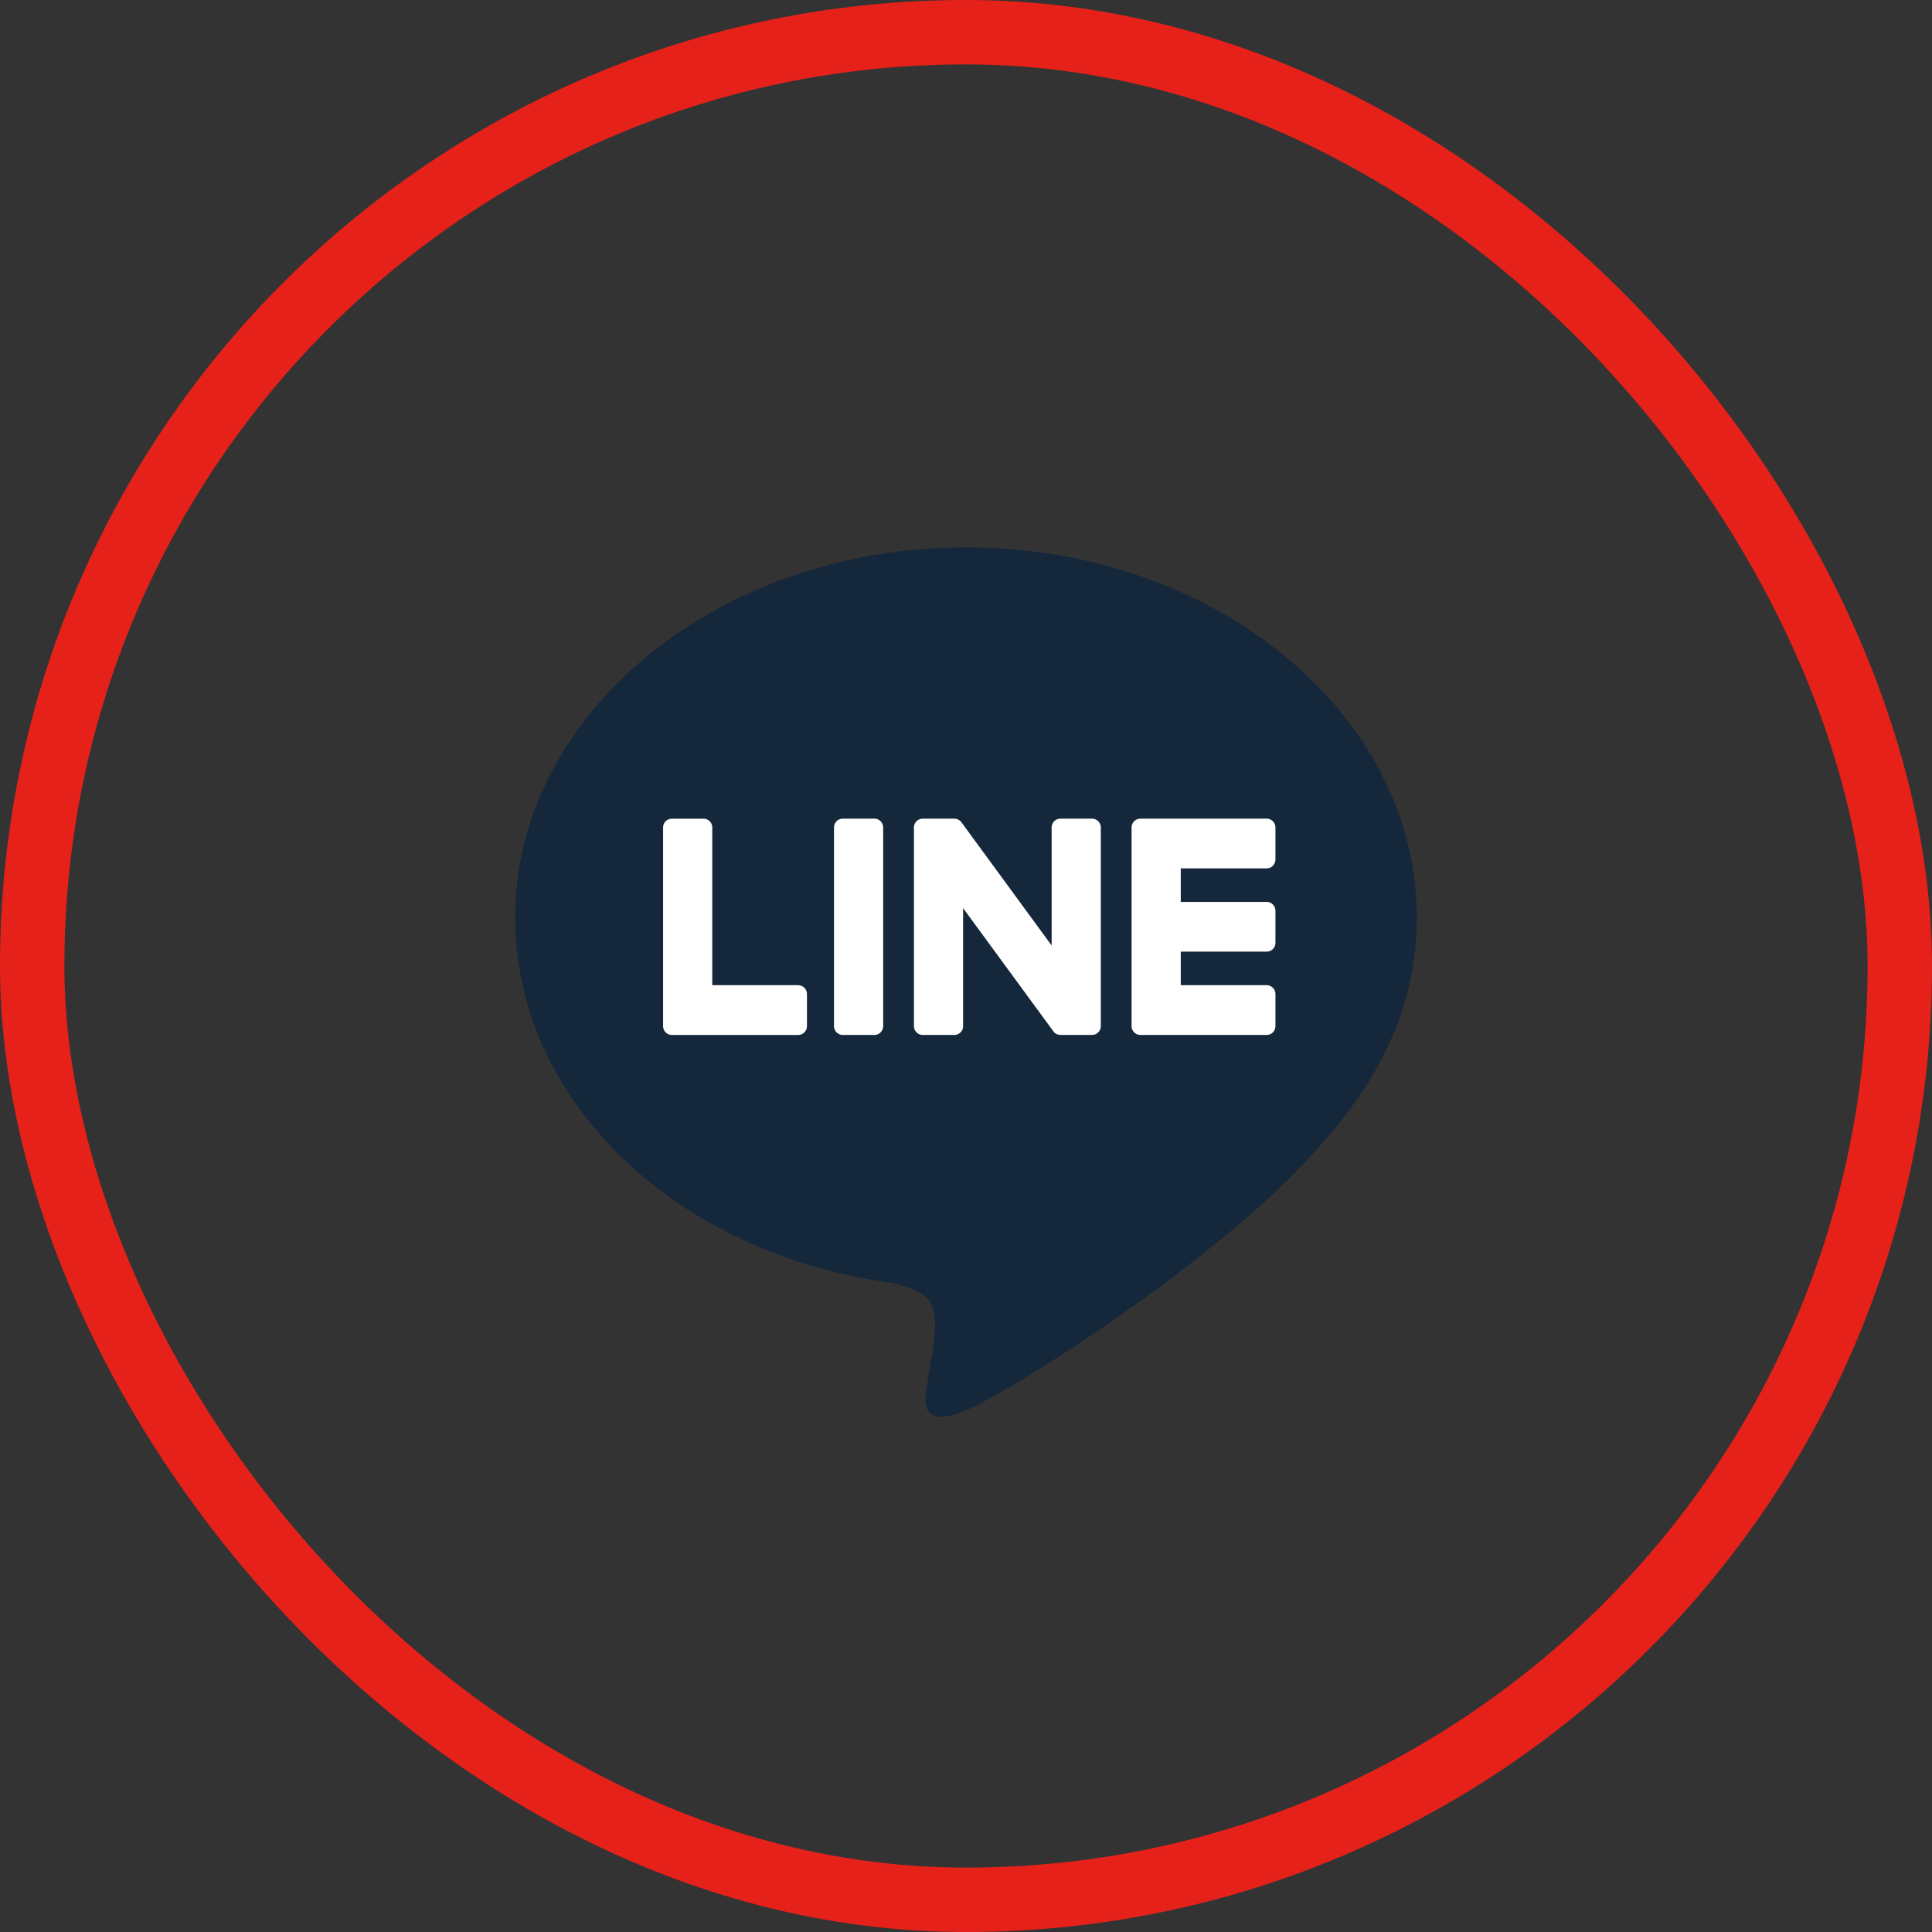 <?xml version="1.0" encoding="UTF-8"?>
<svg xmlns="http://www.w3.org/2000/svg" width="60" height="60" fill="none">
  <rect width="100%" height="100%" fill="#333333" stroke="none"/>
  <g clip-path="url(#clip0_1639_5041)">
    <path d="M44 28.498C44 22.158 37.72 17 30 17s-14 5.158-14 11.498c0 5.684 4.98 10.444 11.708 11.344.456.1 1.077.304 1.234.698.141.359.092.92.045 1.282 0 0-.164 1-.2 1.212-.06.359-.28 1.401 1.213.764 1.494-.637 8.063-4.805 11-8.226 2.029-2.252 3-4.537 3-7.074z" fill="#14273B"></path>
    <path d="M27.155 25.424h-.982a.274.274 0 00-.273.275v6.166c0 .152.123.276.273.276h.982c.15 0 .273-.123.273-.275v-6.167a.274.274 0 00-.273-.275zm6.76 0h-.982a.274.274 0 00-.273.275v3.664l-2.795-3.817a.281.281 0 00-.227-.122h-.982a.274.274 0 00-.273.275v6.166c0 .152.122.276.273.276h.982c.15 0 .272-.123.272-.275v-3.663l2.8 3.821c.05.072.135.117.223.117h.982c.15 0 .272-.123.272-.275v-6.167a.274.274 0 00-.272-.275zm-9.127 5.172H22.12V25.7a.274.274 0 00-.272-.275h-.983a.274.274 0 00-.272.275v6.166c0 .15.121.276.272.276h3.923c.15 0 .273-.124.273-.276v-.993a.274.274 0 00-.273-.276zm14.55-3.628c.15 0 .272-.123.272-.276V25.7a.274.274 0 00-.272-.276h-3.923a.276.276 0 00-.273.275v6.166c0 .15.122.276.272.276h3.924c.15 0 .272-.124.272-.276v-.993a.274.274 0 00-.272-.276H36.67v-1.042h2.668c.15 0 .272-.123.272-.275v-.993a.274.274 0 00-.272-.276H36.67v-1.042h2.668z" fill="#fff"></path>
  </g>
  <rect x="1" y="1" width="58" height="58" rx="29" stroke="#E6211A" stroke-width="2"></rect>
  <defs>
    <clipPath id="clip0_1639_5041">
      <rect width="60" height="60" rx="30" fill="#fff"></rect>
    </clipPath>
  </defs>
</svg>
